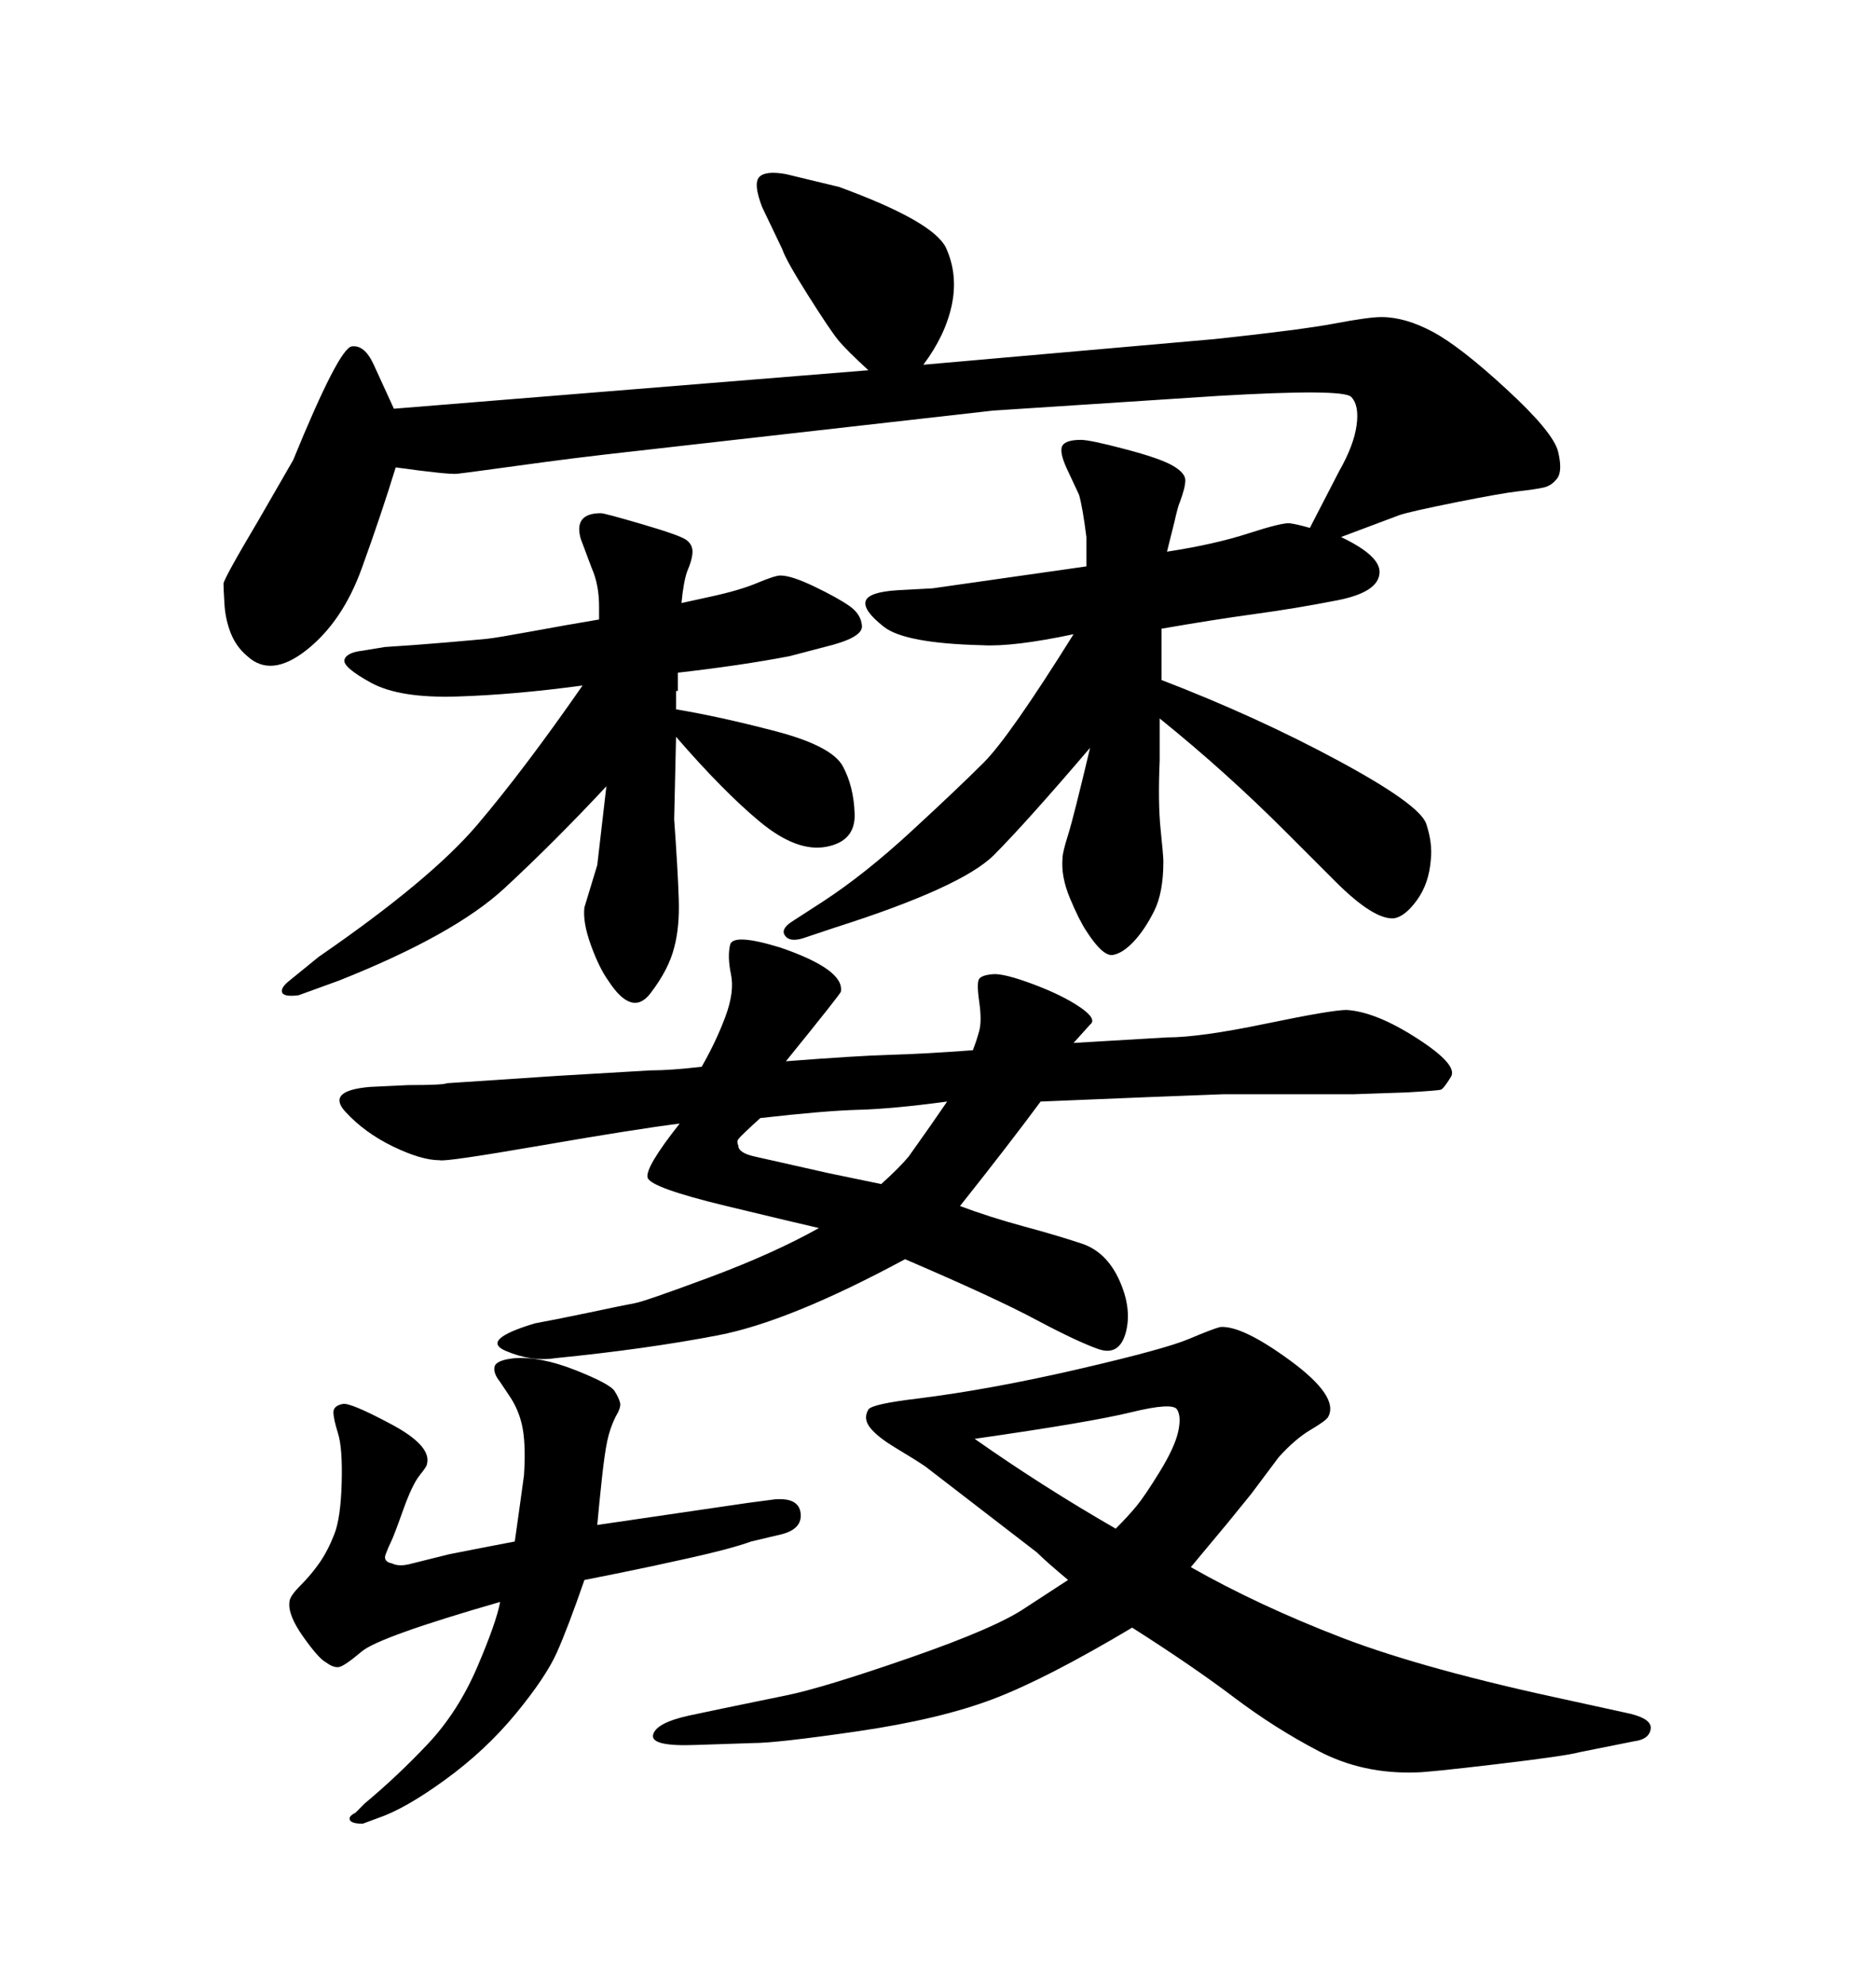 <svg xmlns="http://www.w3.org/2000/svg" xmlns:xlink="http://www.w3.org/1999/xlink" width="300" height="317.285"><path d="M93.46 252.54L93.46 252.54Q90.82 260.16 89.06 264.11Q87.30 268.07 82.47 273.93Q77.64 279.79 71.19 284.47Q64.75 289.16 60.35 290.63L60.35 290.63L58.01 291.50Q56.25 291.50 55.96 290.92Q55.66 290.33 56.84 289.75L56.84 289.75L58.30 288.28Q63.57 283.89 68.41 278.76Q73.24 273.63 76.32 266.46Q79.39 259.28 79.98 256.05L79.98 256.05Q60.64 261.62 57.86 263.96Q55.08 266.31 54.20 266.46Q53.32 266.60 52.15 265.72L52.15 265.72Q50.98 265.14 48.49 261.62Q46.00 258.11 46.29 256.05L46.29 256.05Q46.29 255.18 48.05 253.42Q49.80 251.66 51.12 249.76Q52.44 247.85 53.47 245.21Q54.49 242.58 54.64 237.01Q54.79 231.45 54.05 229.10Q53.32 226.76 53.32 225.73Q53.32 224.71 54.79 224.41L54.79 224.41Q55.96 224.12 62.55 227.64Q69.14 231.15 68.26 234.08L68.26 234.08Q68.26 234.38 67.09 235.84Q65.92 237.30 64.45 241.41Q62.99 245.51 62.55 246.39Q62.11 247.27 61.67 248.44Q61.23 249.61 62.70 249.90L62.70 249.90Q63.87 250.49 65.92 249.90L65.92 249.90L71.78 248.44Q74.71 247.85 82.32 246.39L82.32 246.39Q82.91 242.29 83.79 235.84L83.79 235.84Q84.08 231.45 83.64 228.66Q83.20 225.88 81.74 223.54L81.74 223.54L79.98 220.90Q78.81 219.43 79.10 218.41Q79.39 217.38 82.32 217.09L82.32 217.09Q86.43 216.80 91.99 218.99Q97.56 221.19 98.29 222.36Q99.02 223.54 99.17 224.27Q99.32 225 98.44 226.46L98.44 226.46Q97.56 228.22 97.12 230.27Q96.68 232.32 96.24 236.43Q95.80 240.53 95.51 243.75L95.51 243.75Q119.53 240.23 119.53 240.23L119.53 240.23L123.93 239.65Q127.73 239.36 128.03 241.85Q128.32 244.34 125.10 245.21L125.10 245.21L120.12 246.39Q116.89 247.56 110.30 249.02Q103.71 250.49 99.32 251.37Q94.92 252.25 93.46 252.54ZM209.47 84.38L209.47 84.38L209.77 83.79L214.16 75.29Q216.50 71.19 216.94 67.97Q217.38 64.75 216.06 63.43Q214.75 62.11 194.82 63.28L194.82 63.28L158.79 65.63L96.68 72.66Q91.70 73.24 87.30 73.83Q82.91 74.41 78.66 75Q74.41 75.59 73.10 75.73Q71.78 75.88 63.28 74.71L63.28 74.71Q60.94 82.32 57.86 90.82Q54.79 99.32 49.07 103.86Q43.36 108.40 39.55 104.88L39.55 104.88Q37.79 103.42 36.91 101.22Q36.04 99.02 35.89 96.53Q35.74 94.04 35.74 93.31Q35.74 92.58 41.31 83.20L41.31 83.20L46.88 73.54Q54.20 55.66 56.25 55.37Q58.30 55.08 59.77 58.30L59.77 58.30L62.99 65.33L138.87 59.18Q135.35 55.96 134.03 54.35Q132.71 52.73 129.20 47.17Q125.68 41.60 125.10 39.84L125.10 39.84L121.88 33.11Q120.41 29.30 121.44 28.27Q122.46 27.25 125.68 27.83L125.68 27.83L134.18 29.88Q149.41 35.45 151.32 39.70Q153.22 43.95 152.20 48.78Q151.17 53.61 147.66 58.30L147.66 58.30L194.24 54.20Q208.01 52.73 213.43 51.71Q218.85 50.68 220.90 50.68L220.90 50.68Q224.71 50.68 229.10 53.03Q233.50 55.37 240.97 62.26Q248.44 69.14 249.17 72.22Q249.90 75.29 249.02 76.46L249.02 76.46Q248.14 77.64 246.83 77.93Q245.51 78.22 242.87 78.52Q240.23 78.81 232.91 80.27Q225.59 81.74 223.83 82.32L223.83 82.32L214.45 85.84Q220.61 88.77 220.61 91.41L220.61 91.41Q220.61 94.63 213.87 95.95Q207.13 97.27 200.68 98.14Q194.24 99.02 185.74 100.49L185.74 100.49L185.74 108.69Q200.98 114.55 214.01 121.58Q227.05 128.61 228.08 131.69Q229.10 134.77 228.81 137.40L228.81 137.40Q228.52 141.21 226.61 143.85Q224.71 146.48 222.95 146.78L222.95 146.78Q219.73 147.07 213.57 140.92L213.57 140.92L205.66 133.01Q196.00 123.34 185.45 114.84L185.45 114.84L185.45 121.58Q185.16 128.32 185.60 132.57Q186.04 136.82 186.04 137.70L186.04 137.70Q186.04 142.68 184.57 145.61Q183.11 148.54 181.35 150.44Q179.59 152.34 177.98 152.64Q176.37 152.93 173.73 148.83L173.73 148.83Q172.56 147.07 171.09 143.55Q169.63 140.04 169.92 137.11L169.92 137.11Q169.92 136.23 170.80 133.45Q171.68 130.66 174.32 119.53L174.32 119.53Q164.06 131.54 158.94 136.67Q153.81 141.80 133.59 148.24L133.59 148.24L128.32 150Q126.27 150.59 125.54 149.56Q124.80 148.54 126.56 147.36L126.56 147.36L131.54 144.14Q138.28 139.75 145.75 132.86Q153.22 125.98 157.32 121.88Q161.43 117.77 171.68 101.37L171.68 101.37Q162.01 103.42 157.03 103.13L157.03 103.13Q144.73 102.83 141.36 100.20Q137.99 97.56 138.43 96.09Q138.87 94.63 143.55 94.34L143.55 94.34L149.12 94.04Q151.17 93.75 173.73 90.53L173.73 90.53L173.73 85.84Q173.14 81.15 172.56 79.10L172.56 79.10L170.51 74.71Q169.34 72.07 169.92 71.19Q170.51 70.31 172.85 70.31L172.85 70.31Q174.32 70.31 179.88 71.78Q185.45 73.24 187.50 74.41Q189.55 75.59 189.55 76.76Q189.55 77.93 188.67 80.27L188.67 80.27Q188.38 80.86 187.79 83.50L187.79 83.50L186.91 87.01L186.62 88.18Q194.24 87.01 199.66 85.25Q205.08 83.50 206.25 83.64Q207.42 83.79 209.47 84.38ZM95.80 99.02L95.80 99.02Q95.80 98.44 95.80 97.85Q95.80 97.27 95.80 96.97L95.80 96.97Q95.80 93.46 94.63 90.82L94.63 90.82L92.87 86.13Q91.70 82.03 96.09 82.03L96.09 82.03Q96.68 82.03 102.69 83.79Q108.69 85.55 109.72 86.28Q110.74 87.01 110.74 88.18Q110.74 89.36 109.86 91.41L109.86 91.41Q109.28 93.16 108.98 96.39L108.98 96.39Q108.98 96.39 113.67 95.36Q118.36 94.34 121.14 93.16Q123.93 91.99 124.80 91.99L124.80 91.99Q126.56 91.99 130.22 93.75Q133.89 95.51 135.79 96.83Q137.70 98.14 137.84 100.05Q137.99 101.95 131.84 103.42L131.84 103.42L126.27 104.88Q118.65 106.35 108.40 107.52L108.40 107.52L108.40 110.45L108.11 110.45L108.11 113.38Q115.14 114.55 124.07 116.89Q133.01 119.24 134.77 122.46Q136.52 125.68 136.67 130.08Q136.82 134.47 132.13 135.35Q127.44 136.23 121.58 131.40Q115.72 126.56 108.11 117.77L108.11 117.77L107.81 130.96Q108.40 139.16 108.54 143.70Q108.69 148.24 107.81 151.46L107.81 151.46Q106.93 154.98 104.00 158.79Q101.07 162.60 97.27 156.74L97.27 156.74Q95.80 154.69 94.48 151.03Q93.16 147.36 93.46 145.02L93.46 145.02L95.51 138.28L96.97 125.68Q88.77 134.47 80.71 141.94Q72.66 149.41 54.20 156.74L54.20 156.74L47.75 159.08Q45.41 159.38 45.12 158.64Q44.82 157.91 46.29 156.74L46.29 156.74L50.98 152.93Q68.85 140.63 76.32 131.84Q83.79 123.05 93.16 109.57L93.16 109.57Q82.32 111.04 73.10 111.33Q63.87 111.62 59.33 109.13Q54.79 106.64 55.08 105.47Q55.37 104.30 58.01 104.00L58.01 104.00L61.52 103.42Q66.21 103.13 71.34 102.69Q76.46 102.25 77.93 102.10Q79.39 101.95 84.96 100.93Q90.53 99.90 95.80 99.02ZM170.80 252.54L170.80 252.54Q167.29 249.61 165.82 248.14L165.82 248.14L147.95 234.38Q146.19 233.20 143.26 231.45Q140.33 229.69 139.16 228.22Q137.99 226.76 138.87 225.29L138.87 225.29Q139.45 224.41 146.78 223.54L146.78 223.54Q158.50 222.07 172.41 218.85Q186.33 215.63 190.14 214.01Q193.95 212.40 195.12 212.11L195.12 212.11Q198.63 211.82 206.40 217.53Q214.16 223.24 212.40 226.46L212.40 226.46Q212.11 227.05 209.62 228.52Q207.13 229.98 204.49 232.91L204.49 232.91L200.10 238.77L196.29 243.46L190.43 250.49Q201.27 256.64 214.60 261.77Q227.93 266.89 251.37 271.88L251.37 271.88L260.74 273.93Q264.26 274.80 263.96 276.42Q263.67 278.03 261.33 278.32L261.33 278.32L252.54 280.08Q250.49 280.66 239.36 281.98Q228.22 283.30 226.46 283.30L226.46 283.30Q217.97 283.59 210.94 279.93Q203.91 276.27 197.31 271.29Q190.72 266.31 181.05 260.16L181.05 260.16Q167.29 268.36 158.79 271.58Q150.29 274.80 137.26 276.71Q124.22 278.61 120.41 278.61L120.41 278.61L111.33 278.91Q104.00 279.20 104.44 277.29Q104.88 275.39 110.16 274.22L110.16 274.22L115.72 273.05L125.68 271.00Q131.54 269.82 145.46 264.99Q159.38 260.16 164.06 256.93L164.06 256.93L170.80 252.54ZM155.86 229.98L155.86 229.98Q166.70 237.60 178.42 244.34L178.42 244.34Q180.47 242.29 181.79 240.67Q183.11 239.06 185.45 235.25Q187.79 231.45 188.38 228.96Q188.96 226.46 188.23 225.29Q187.50 224.12 180.91 225.73Q174.32 227.34 155.86 229.98ZM108.69 179.59L108.69 179.59Q101.66 180.47 86.43 183.11Q71.19 185.74 70.31 185.45L70.31 185.45Q67.38 185.45 62.84 183.25Q58.30 181.05 55.22 177.69Q52.15 174.32 59.18 173.73L59.18 173.73L65.33 173.44Q70.90 173.44 71.48 173.14L71.48 173.14L89.06 171.97L104.00 171.09Q107.23 171.09 112.21 170.51L112.21 170.51Q114.55 166.41 116.02 162.45Q117.48 158.50 116.89 155.71Q116.31 152.93 116.75 151.03Q117.19 149.12 124.80 151.46L124.80 151.46Q135.06 154.98 134.47 158.50L134.47 158.50Q134.47 158.79 125.68 169.63L125.68 169.63Q137.11 168.75 142.38 168.60Q147.66 168.46 155.57 167.87L155.57 167.87Q156.15 166.41 156.59 164.79Q157.03 163.18 156.59 160.11Q156.15 157.03 156.59 156.45Q157.03 155.86 158.79 155.71Q160.55 155.57 165.23 157.32Q169.92 159.08 172.71 160.99Q175.49 162.89 174.32 163.77L174.32 163.77L171.68 166.70L186.62 165.82Q191.89 165.82 202.44 163.62Q212.99 161.43 215.33 161.43L215.33 161.43Q220.02 161.72 226.61 165.97Q233.20 170.21 232.03 172.12Q230.86 174.02 230.42 174.17Q229.98 174.32 225 174.61L225 174.61L216.50 174.90L195.70 174.90Q187.21 175.20 166.41 176.07L166.41 176.07Q161.43 182.81 153.52 192.77L153.52 192.77Q158.20 194.53 163.62 196.00Q169.04 197.46 173.00 198.78Q176.95 200.10 179.00 204.64Q181.05 209.18 180.03 212.99Q179.00 216.80 175.63 215.63Q172.27 214.45 165.67 210.94Q159.08 207.42 144.73 201.27L144.73 201.27Q126.27 211.23 114.84 213.43Q103.42 215.63 88.77 217.09L88.77 217.09Q84.96 217.68 80.86 215.92Q76.76 214.16 85.55 211.52L85.55 211.52Q88.77 210.94 94.34 209.77Q99.90 208.59 101.51 208.30Q103.13 208.01 113.38 204.20Q123.63 200.39 130.96 196.29L130.96 196.29Q128.32 195.70 116.16 192.77Q104.00 189.84 103.56 188.23Q103.13 186.62 108.69 179.59ZM121.58 178.71L121.58 178.71Q118.36 181.64 118.07 182.08Q117.77 182.52 118.07 183.11L118.07 183.11Q118.07 184.28 120.70 184.86L120.70 184.86L132.42 187.50L140.92 189.26Q143.85 186.62 145.31 184.86L145.31 184.86L148.83 179.88L151.46 176.07Q142.68 177.25 137.26 177.39Q131.84 177.54 121.58 178.71Z"/></svg>